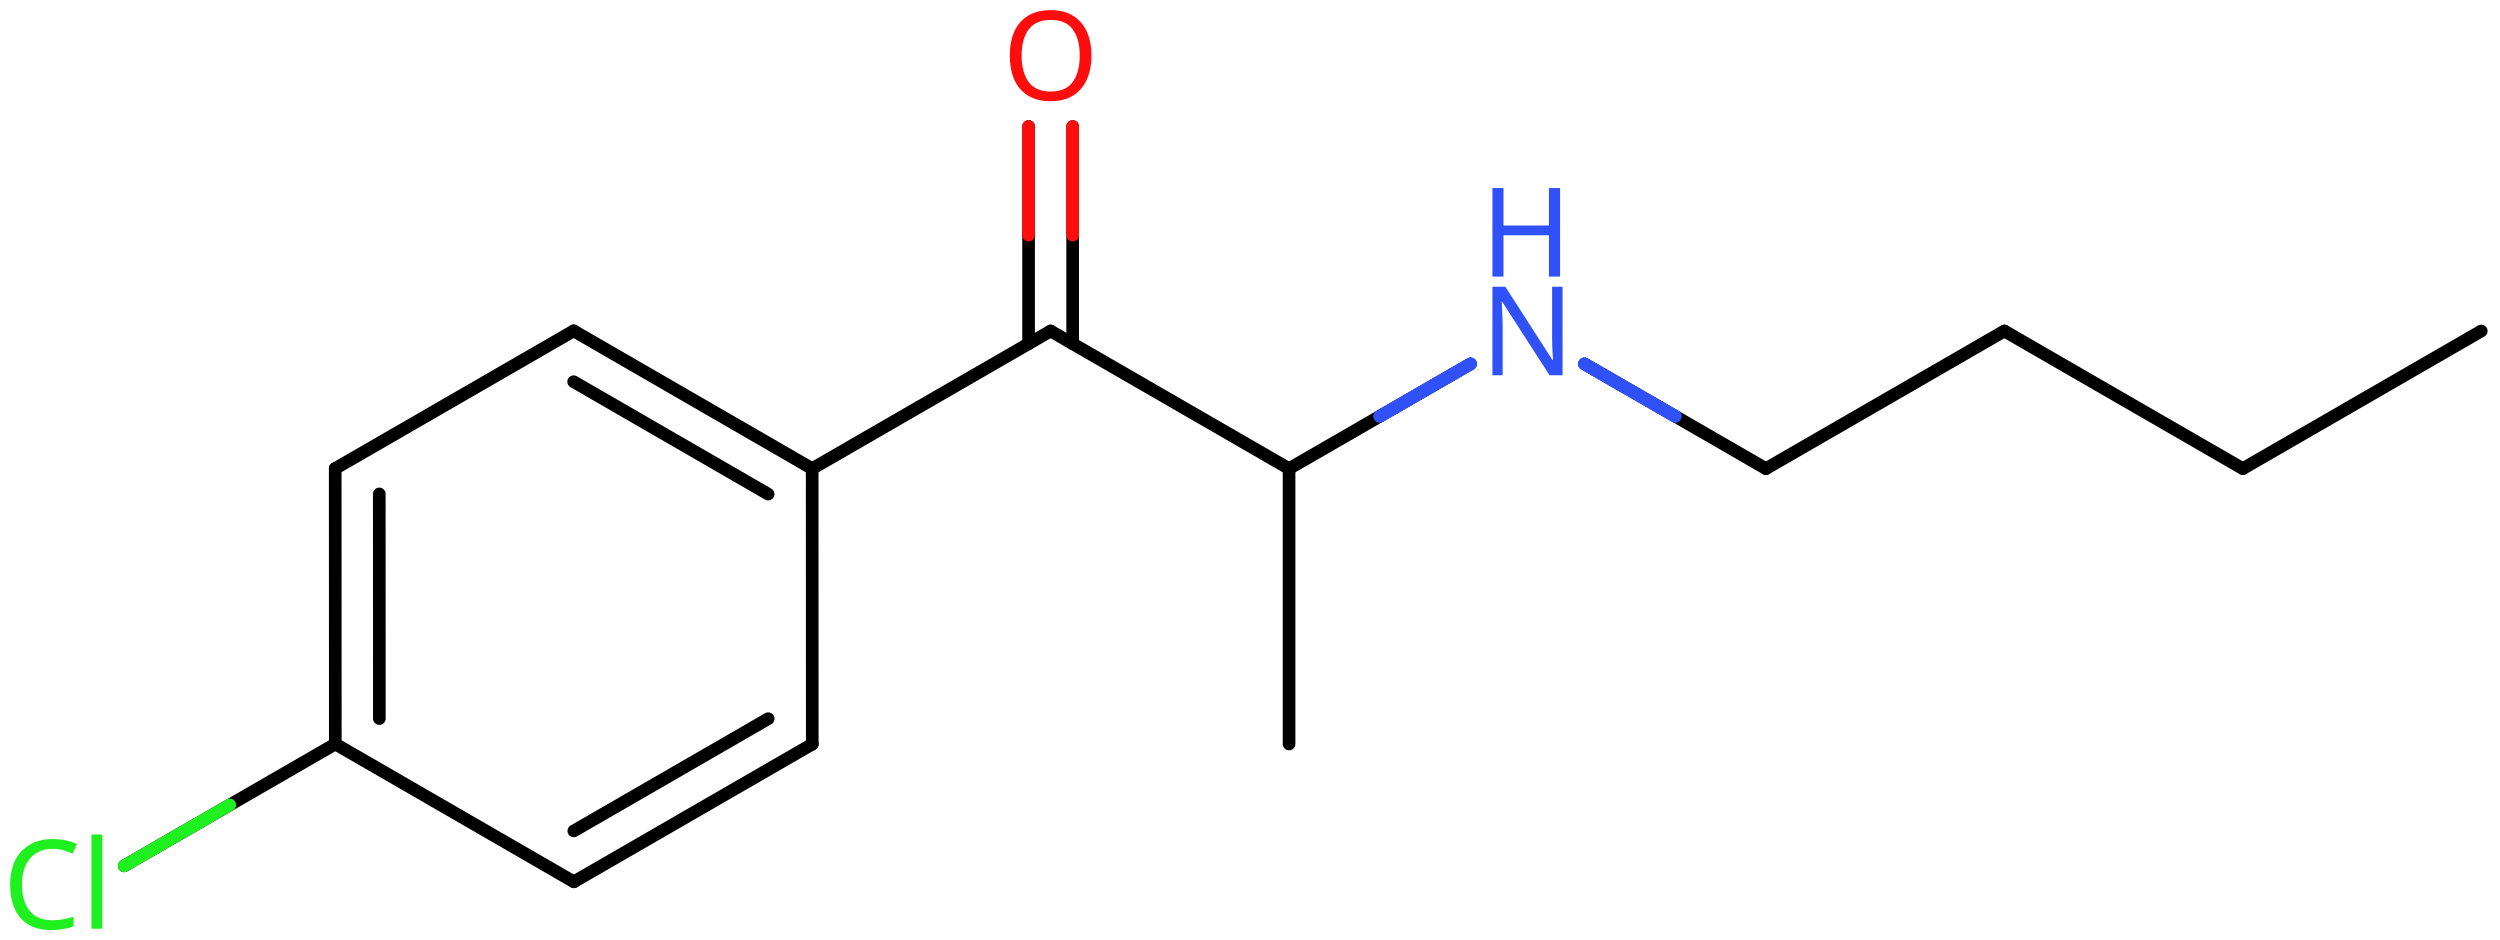 <svg xmlns="http://www.w3.org/2000/svg" xmlns:xlink="http://www.w3.org/1999/xlink" height="52.04mm" version="1.2" viewBox="0 0 138.382 52.04" width="138.382mm">
      
    <desc>Generated by the Chemistry Development Kit (http://github.com/cdk)</desc>
      
    <g fill="#3050F8" stroke="#000000" stroke-linecap="round" stroke-linejoin="round" stroke-width=".7">
            
        <rect fill="#FFFFFF" height="53.0" stroke="none" width="139.0" x=".0" y=".0"/>
            
        <g class="mol" id="mol1">
                  
            <line class="bond" id="mol1bnd1" x1="137.344" x2="124.146" y1="18.321" y2="25.941"/>
                  
            <line class="bond" id="mol1bnd2" x1="124.146" x2="110.947" y1="25.941" y2="18.321"/>
                  
            <line class="bond" id="mol1bnd3" x1="110.947" x2="97.749" y1="18.321" y2="25.941"/>
                  
            <line class="bond" id="mol1bnd4" x1="97.749" x2="87.704" y1="25.941" y2="20.142"/>
                  
            <line class="bond" id="mol1bnd5" x1="81.398" x2="71.353" y1="20.142" y2="25.941"/>
                  
            <line class="bond" id="mol1bnd6" x1="71.353" x2="71.353" y1="25.941" y2="41.181"/>
                  
            <line class="bond" id="mol1bnd7" x1="71.353" x2="58.154" y1="25.941" y2="18.321"/>
                  
            <g class="bond" id="mol1bnd8">
                        
                <line x1="56.935" x2="56.935" y1="19.025" y2="7.002"/>
                        
                <line x1="59.374" x2="59.374" y1="19.025" y2="7.002"/>
                      
                <line class="hi" stroke="#FF0D0D" x1="56.935" x2="56.935" y1="7.002" y2="13.013"/>
                <line class="hi" stroke="#FF0D0D" x1="59.374" x2="59.374" y1="7.002" y2="13.013"/>
            </g>
                  
            <line class="bond" id="mol1bnd9" x1="58.154" x2="44.956" y1="18.321" y2="25.941"/>
                  
            <g class="bond" id="mol1bnd10">
                        
                <line x1="44.956" x2="31.753" y1="25.941" y2="18.313"/>
                        
                <line x1="42.518" x2="31.753" y1="27.349" y2="21.129"/>
                      
            </g>
                  
            <line class="bond" id="mol1bnd11" x1="31.753" x2="18.555" y1="18.313" y2="25.933"/>
                  
            <g class="bond" id="mol1bnd12">
                        
                <line x1="18.555" x2="18.56" y1="25.933" y2="41.181"/>
                        
                <line x1="20.994" x2="20.998" y1="27.34" y2="39.774"/>
                      
            </g>
                  
            <line class="bond" id="mol1bnd13" x1="18.56" x2="31.763" y1="41.181" y2="48.81"/>
                  
            <g class="bond" id="mol1bnd14">
                        
                <line x1="31.763" x2="44.961" y1="48.81" y2="41.19"/>
                        
                <line x1="31.763" x2="42.522" y1="45.994" y2="39.782"/>
                      
            </g>
                  
            <line class="bond" id="mol1bnd15" x1="44.956" x2="44.961" y1="25.941" y2="41.19"/>
                  
            <line class="bond" id="mol1bnd16" x1="18.56" x2="6.875" y1="41.181" y2="47.927"/>
                  
            <g class="atom" id="mol1atm5">
                        
                <path d="M86.492 20.771h-.721l-2.619 -4.066h-.03q.012 .238 .03 .595q.024 .357 .024 .732v2.739h-.566v-4.9h.715l2.607 4.055h.03q-.006 -.108 -.018 -.328q-.012 -.22 -.024 -.476q-.006 -.262 -.006 -.482v-2.769h.578v4.9z" stroke="none"/>
                        
                <path d="M86.355 15.31h-.619v-2.286h-2.513v2.286h-.613v-4.9h.613v2.072h2.513v-2.072h.619v4.9z" stroke="none"/>
                      
            </g>
                  
            <path class="atom" d="M60.414 3.078q-.0 .756 -.256 1.328q-.256 .565 -.756 .881q-.5 .315 -1.245 .315q-.756 .0 -1.262 -.315q-.506 -.316 -.756 -.887q-.244 -.572 -.244 -1.334q.0 -.75 .244 -1.309q.25 -.566 .756 -.881q.506 -.316 1.274 -.316q.733 .0 1.233 .316q.5 .309 .756 .875q.256 .565 .256 1.327zM56.55 3.078q.0 .923 .387 1.459q.393 .53 1.22 .53q.84 -.0 1.221 -.53q.387 -.536 .387 -1.459q-.0 -.929 -.387 -1.452q-.381 -.524 -1.209 -.524q-.833 -.0 -1.226 .524q-.393 .523 -.393 1.452z" fill="#FF0D0D" id="mol1atm9" stroke="none"/>
                  
            <path class="atom" d="M2.906 46.985q-.786 .0 -1.239 .53q-.452 .524 -.452 1.447q-.0 .911 .417 1.446q.422 .53 1.268 .53q.321 .0 .607 -.053q.291 -.06 .565 -.143v.536q-.274 .101 -.565 .148q-.292 .054 -.697 .054q-.744 .0 -1.25 -.31q-.5 -.309 -.75 -.875q-.25 -.571 -.25 -1.339q-.0 -.744 .268 -1.31q.274 -.565 .804 -.881q.529 -.321 1.279 -.321q.78 -.0 1.352 .285l-.244 .524q-.226 -.101 -.506 -.184q-.274 -.084 -.607 -.084zM5.662 51.409h-.601v-5.215h.601v5.215z" fill="#1FF01F" id="mol1atm16" stroke="none"/>
                
            <line class="hi" id="mol1bnd4" stroke="#3050F8" x1="87.704" x2="92.726" y1="20.142" y2="23.041"/>
            <line class="hi" id="mol1bnd4" stroke="#3050F8" x1="87.704" x2="92.726" y1="20.142" y2="23.041"/>
            <line class="hi" id="mol1bnd5" stroke="#3050F8" x1="81.398" x2="76.375" y1="20.142" y2="23.041"/>
            <line class="hi" id="mol1bnd5" stroke="#3050F8" x1="81.398" x2="76.375" y1="20.142" y2="23.041"/>
            <line class="hi" id="mol1bnd16" stroke="#1FF01F" x1="6.875" x2="12.717" y1="47.927" y2="44.554"/>
        </g>
          
    </g>
    
</svg>
